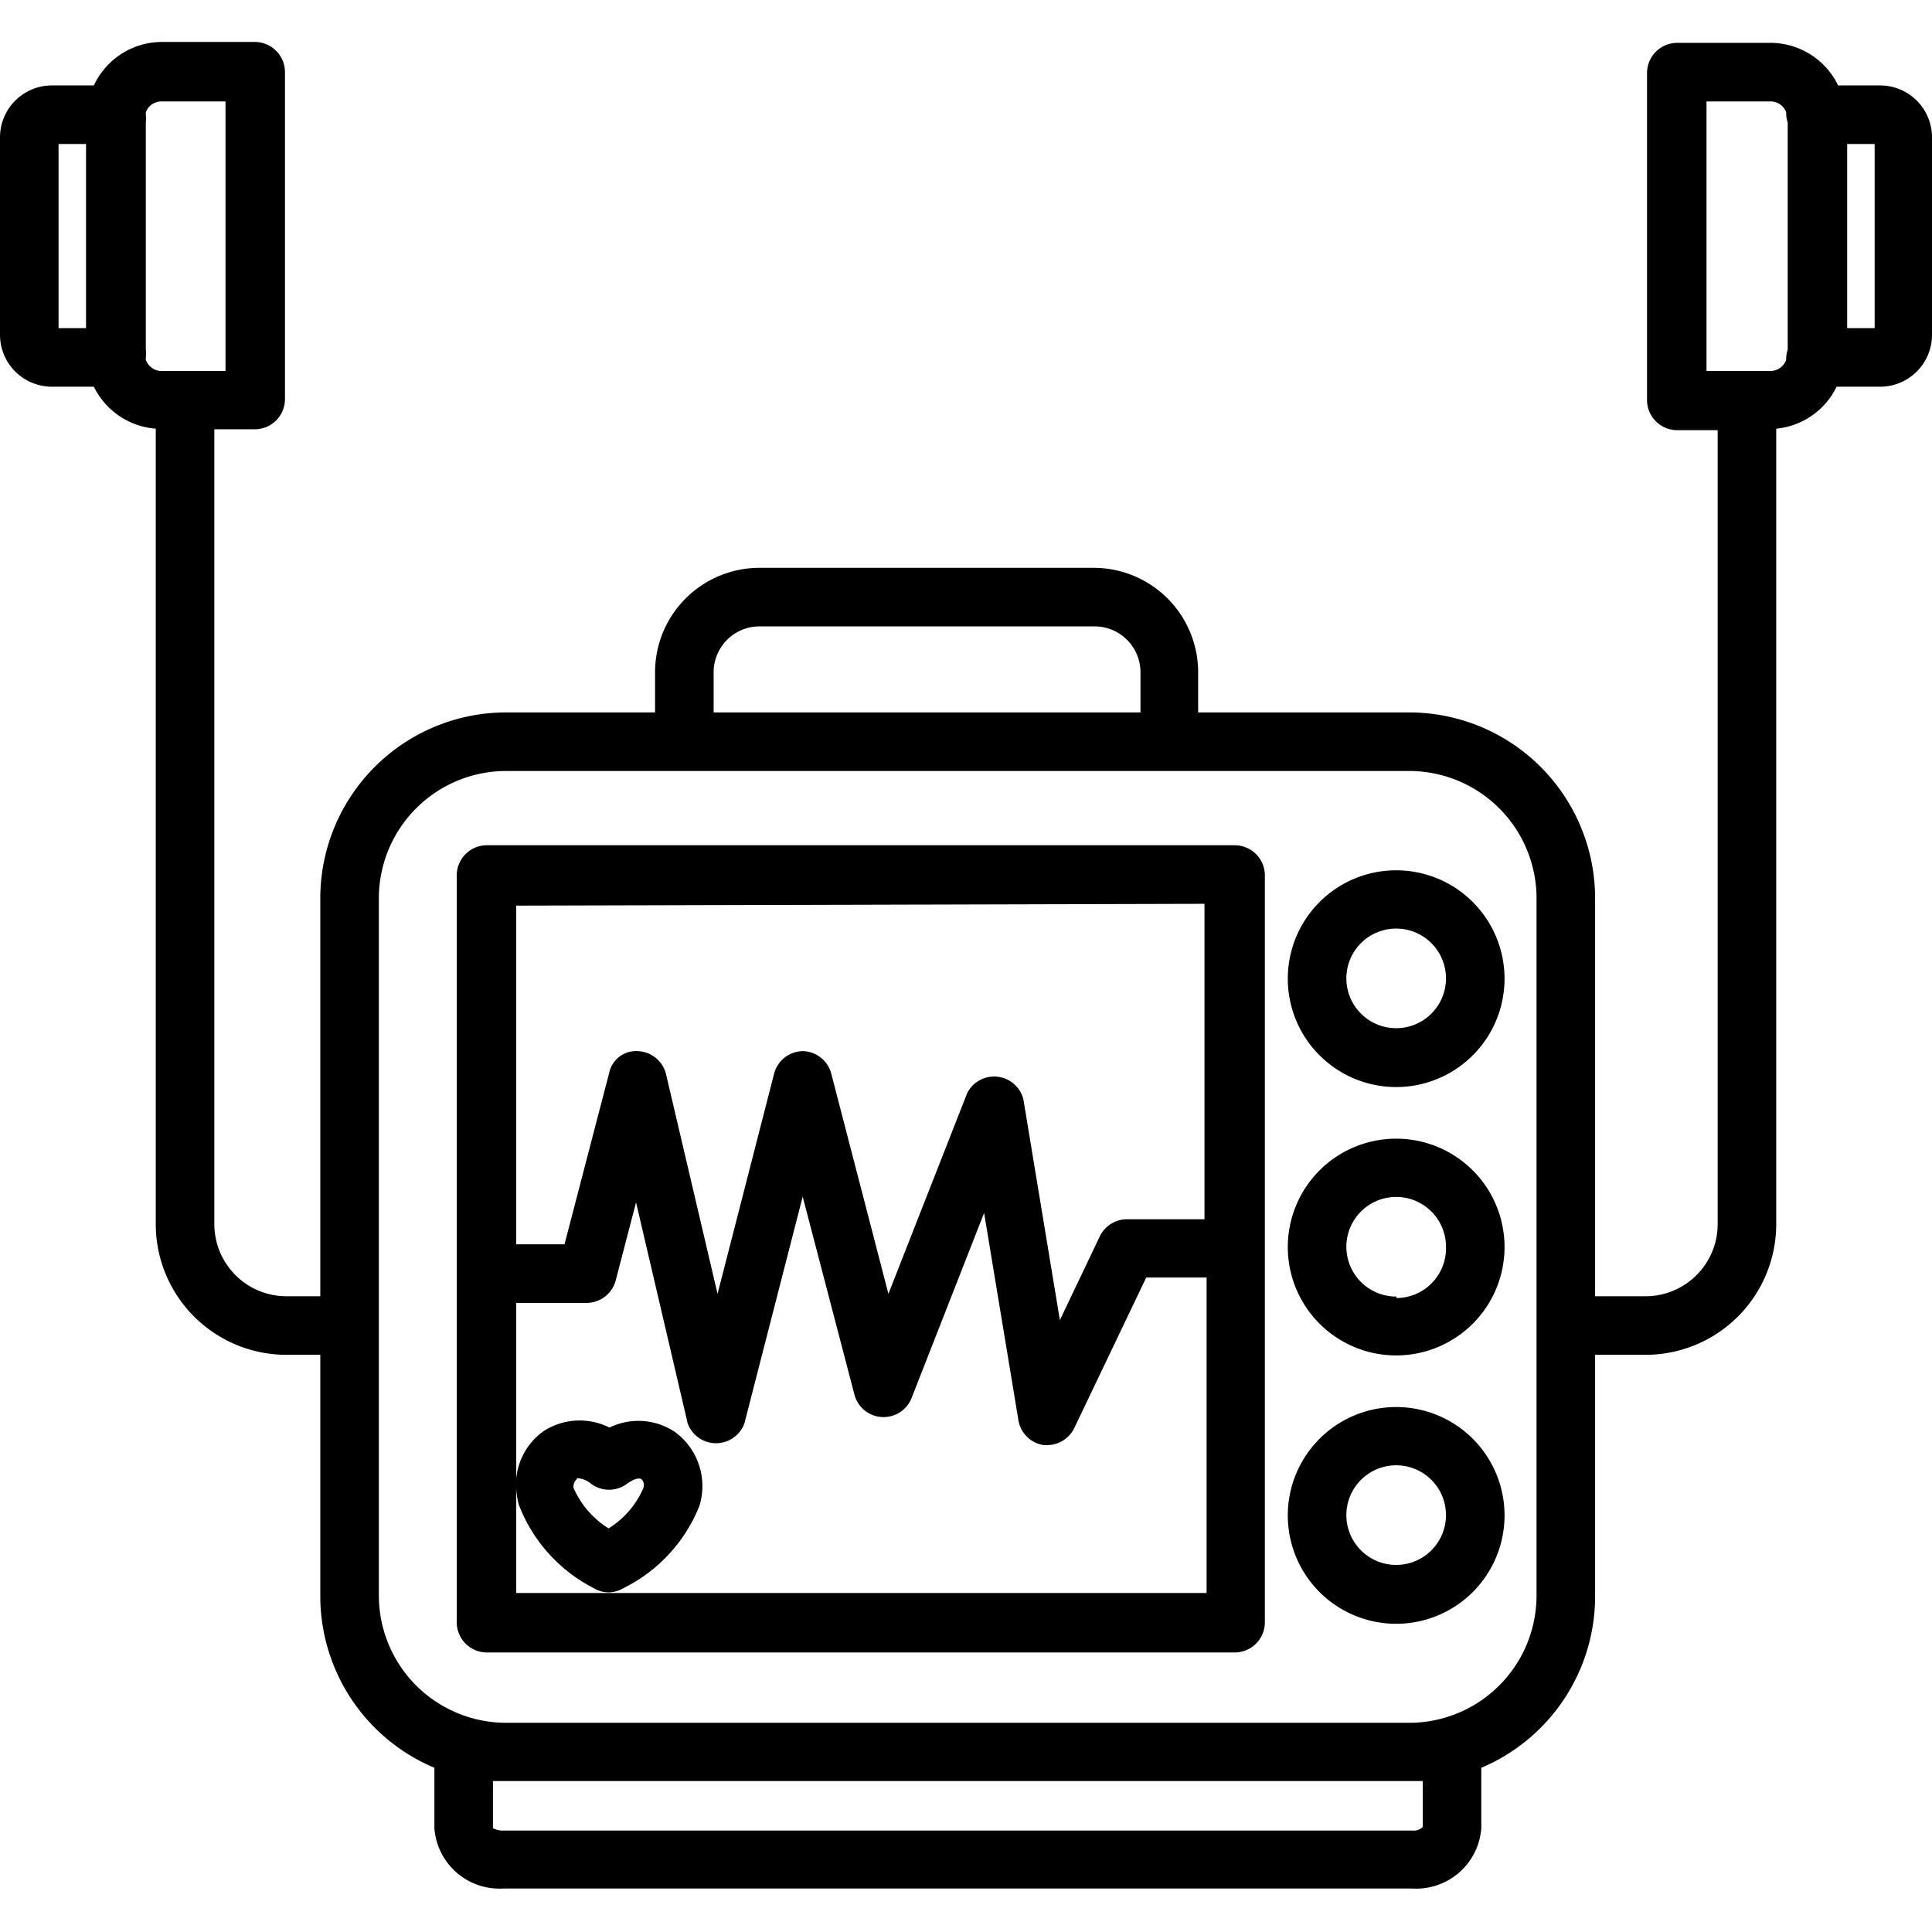 <svg xmlns="http://www.w3.org/2000/svg" id="Layer_1" viewBox="0 0 64 64" data-name="Layer 1"><path d="m40.9 28h-24.77a1 1 0 0 0 -1 1v24.74a1 1 0 0 0 1 1h24.77a1 1 0 0 0 1-1v-24.74a1 1 0 0 0 -1-1zm-1 1.94v10.45h-2.58a1 1 0 0 0 -.88.55l-1.33 2.79-1.21-7.32a1 1 0 0 0 -1.86-.2l-2.61 6.65-1.9-7.32a1 1 0 0 0 -.94-.72 1 1 0 0 0 -.94.72l-1.88 7.32-1.71-7.29a1 1 0 0 0 -.93-.75.91.91 0 0 0 -.95.72l-1.48 5.68h-1.6v-11.22zm-22.8 22.83v-3.49a2.71 2.71 0 0 0 .08.55 5.19 5.19 0 0 0 2.47 2.77 1 1 0 0 0 .51.15 1 1 0 0 0 .49-.14 5.17 5.17 0 0 0 2.52-2.73.06.06 0 0 0 0 0 2.22 2.22 0 0 0 -.82-2.45 2.18 2.18 0 0 0 -2.16-.14 2.2 2.2 0 0 0 -2.17.11 2.17 2.17 0 0 0 -.92 1.6v-5.84h2.35a1 1 0 0 0 .94-.72l.68-2.61 1.71 7.32a1 1 0 0 0 1.88 0l1.93-7.51 1.72 6.58a1 1 0 0 0 .88.72 1 1 0 0 0 1-.61l2.41-6.15 1.14 6.89a1 1 0 0 0 .83.8h.13a1 1 0 0 0 .88-.55l2.39-5h2v10.45zm2-3.8h.07a.81.81 0 0 1 .42.19 1 1 0 0 0 1.17 0c.24-.18.42-.21.49-.16a.28.28 0 0 1 .06.3 2.94 2.94 0 0 1 -1.15 1.33 3 3 0 0 1 -1.16-1.34.31.31 0 0 1 .11-.29z"></path><path d="m46.26 28.83a3.59 3.59 0 1 0 3.58 3.58 3.59 3.59 0 0 0 -3.58-3.58zm0 5.23a1.65 1.65 0 1 1 1.64-1.65 1.65 1.65 0 0 1 -1.64 1.65z"></path><path d="m46.26 37.72a3.59 3.59 0 1 0 3.58 3.58 3.59 3.59 0 0 0 -3.58-3.58zm0 5.23a1.65 1.65 0 1 1 1.64-1.65 1.65 1.65 0 0 1 -1.64 1.7z"></path><path d="m46.26 46.61a3.59 3.59 0 1 0 3.58 3.59 3.59 3.59 0 0 0 -3.58-3.59zm0 5.23a1.65 1.65 0 1 1 1.64-1.64 1.65 1.65 0 0 1 -1.64 1.64z"></path><path d="m62.27 2.83h-1.38a2.49 2.49 0 0 0 -2.24-1.41h-3.09a1 1 0 0 0 -1 1v10.83a1 1 0 0 0 1 1h1.34v26.31a2.39 2.39 0 0 1 -2.38 2.38h-1.68v-13.19a6.16 6.16 0 0 0 -6.15-6.15h-7v-1.33a3.46 3.46 0 0 0 -3.46-3.46h-11.07a3.46 3.46 0 0 0 -3.46 3.46v1.33h-4.93a6.16 6.16 0 0 0 -6.16 6.15v13.19h-1.13a2.39 2.39 0 0 1 -2.38-2.38v-26.34h1.34a1 1 0 0 0 1-1v-10.83a1 1 0 0 0 -1-1h-3.09a2.49 2.49 0 0 0 -2.24 1.44h-1.38a1.72 1.72 0 0 0 -1.73 1.72v6.54a1.72 1.72 0 0 0 1.73 1.72h1.38a2.49 2.49 0 0 0 2.05 1.39v26.36a4.33 4.33 0 0 0 4.32 4.32h1.13v8a6.17 6.17 0 0 0 3.78 5.68v2a2.16 2.16 0 0 0 2.27 2h30.13a2.16 2.16 0 0 0 2.28-2v-2a6.17 6.17 0 0 0 3.77-5.68v-8h1.68a4.33 4.33 0 0 0 4.32-4.32v-26.36a2.48 2.48 0 0 0 2-1.39h1.38a1.72 1.72 0 0 0 1.78-1.72v-6.54a1.72 1.72 0 0 0 -1.73-1.72zm-60.33 1.94h.91v6.1h-.91zm2.89 7.15s0-.05 0-.08a1.09 1.09 0 0 0 0-.26v-7.52a1.09 1.09 0 0 0 0-.26s0 0 0-.08a.55.55 0 0 1 .52-.36h2.12v8.93h-2.12a.56.56 0 0 1 -.52-.37zm18.81 10.35a1.52 1.52 0 0 1 1.52-1.52h11.1a1.52 1.52 0 0 1 1.52 1.52v1.33h-14.14zm23.49 38.25a.42.42 0 0 1 -.34.12h-30.13a.68.68 0 0 1 -.33-.08v-1.56h.44 29.92.44zm-.44-3.45h-29.92a4.22 4.22 0 0 1 -4.22-4.22v-23.1a4.22 4.22 0 0 1 4.22-4.21h29.92a4.22 4.22 0 0 1 4.21 4.21v14.15 8.94a4.22 4.22 0 0 1 -4.21 4.23zm12-44.78h-2.16v-8.93h2.12a.55.55 0 0 1 .52.36s0 0 0 .08a1.09 1.09 0 0 0 .05.26v7.52a1.09 1.09 0 0 0 -.05.26s0 .05 0 .08a.56.56 0 0 1 -.52.37zm3.41-1.42h-.91v-6.1h.91z"></path></svg>